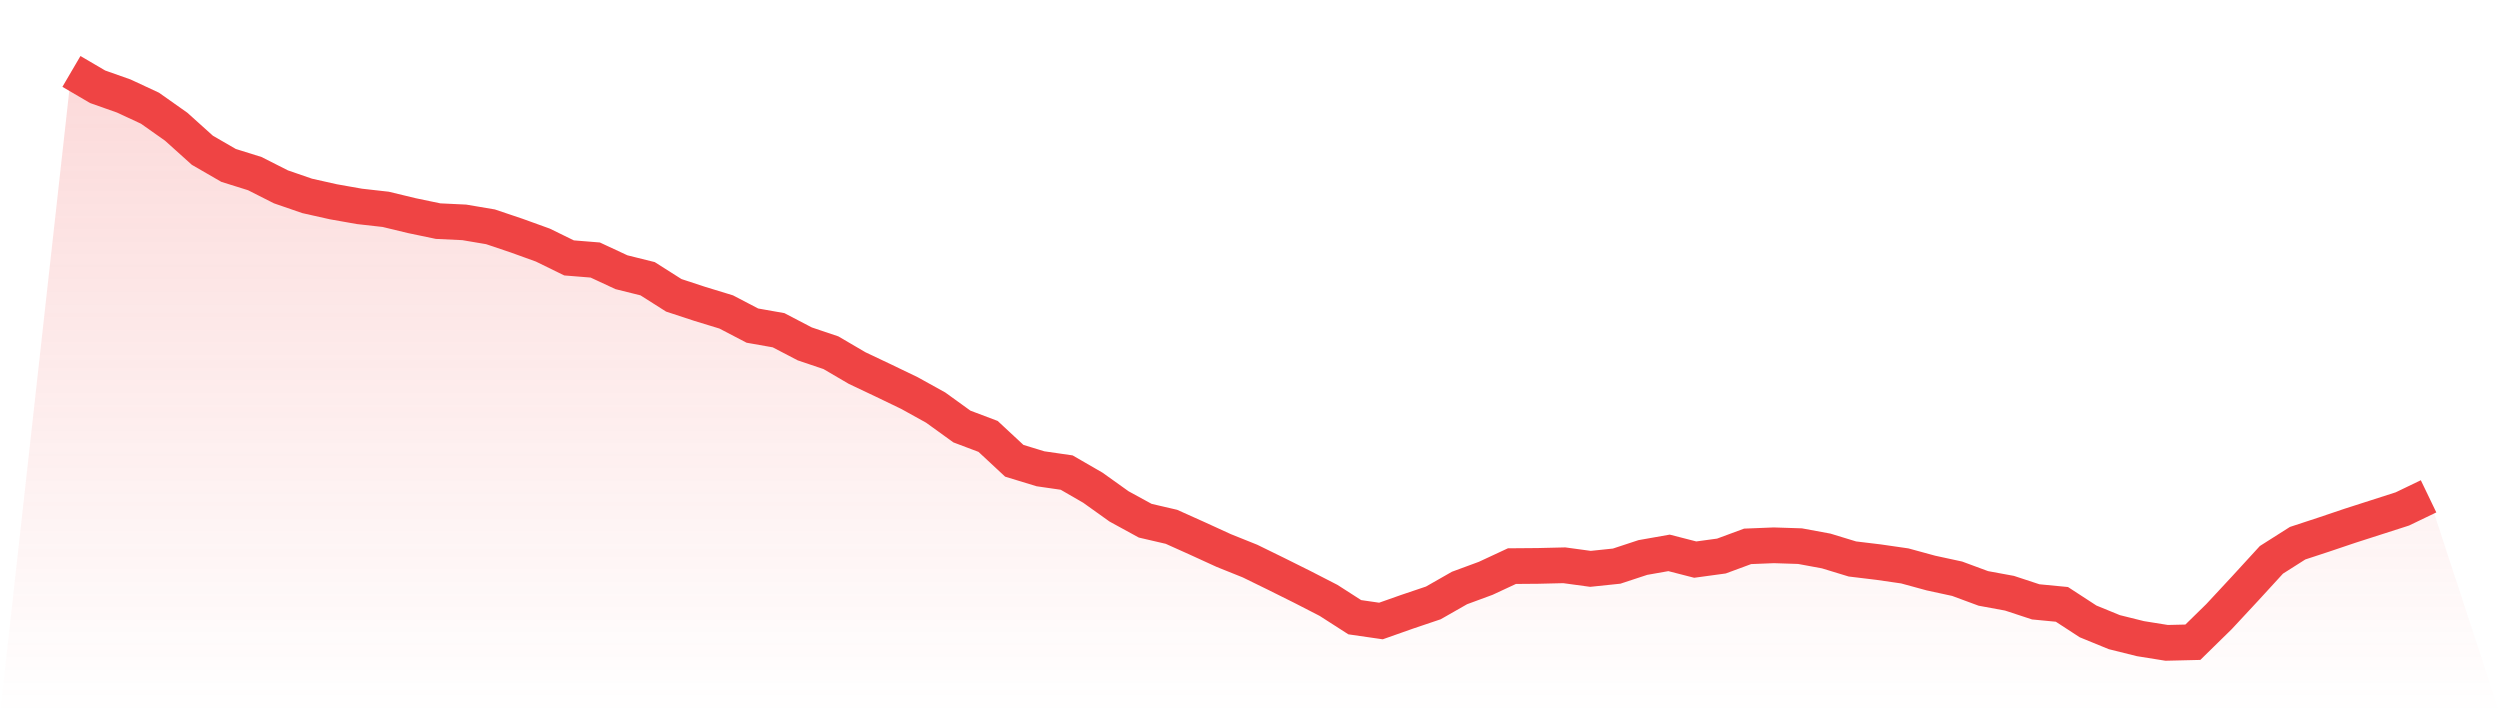 <svg viewBox="0 0 140 40" xmlns="http://www.w3.org/2000/svg">
<defs>
<linearGradient id="gradient" x1="0" x2="0" y1="0" y2="1">
<stop offset="0%" stop-color="#ef4444" stop-opacity="0.2"/>
<stop offset="100%" stop-color="#ef4444" stop-opacity="0"/>
</linearGradient>
</defs>
<path d="M4,4 L4,4 L5.467,4.859 L6.933,5.377 L8.4,6.06 L9.867,7.096 L11.333,8.415 L12.8,9.263 L14.267,9.722 L15.733,10.464 L17.2,10.97 L18.667,11.299 L20.133,11.558 L21.6,11.723 L23.067,12.077 L24.533,12.383 L26,12.453 L27.467,12.701 L28.933,13.195 L30.4,13.725 L31.867,14.443 L33.333,14.561 L34.8,15.244 L36.267,15.609 L37.733,16.539 L39.2,17.021 L40.667,17.469 L42.133,18.234 L43.6,18.493 L45.067,19.258 L46.533,19.753 L48,20.612 L49.467,21.307 L50.933,22.013 L52.4,22.826 L53.867,23.885 L55.333,24.439 L56.8,25.804 L58.267,26.252 L59.733,26.464 L61.2,27.311 L62.667,28.359 L64.133,29.16 L65.6,29.501 L67.067,30.16 L68.533,30.831 L70,31.42 L71.467,32.138 L72.933,32.868 L74.4,33.622 L75.867,34.564 L77.333,34.776 L78.8,34.258 L80.267,33.763 L81.733,32.927 L83.2,32.386 L84.667,31.703 L86.133,31.691 L87.6,31.656 L89.067,31.856 L90.533,31.703 L92,31.22 L93.467,30.961 L94.933,31.338 L96.4,31.138 L97.867,30.596 L99.333,30.537 L100.8,30.584 L102.267,30.855 L103.733,31.302 L105.2,31.479 L106.667,31.691 L108.133,32.091 L109.6,32.409 L111.067,32.951 L112.533,33.221 L114,33.704 L115.467,33.845 L116.933,34.799 L118.4,35.4 L119.867,35.765 L121.333,36 L122.8,35.965 L124.267,34.528 L125.733,32.951 L127.2,31.35 L128.667,30.419 L130.133,29.937 L131.6,29.442 L133.067,28.971 L134.533,28.5 L136,27.794 L140,40 L0,40 z" fill="url(#gradient)"/>
<path d="M4,4 L4,4 L5.467,4.859 L6.933,5.377 L8.4,6.06 L9.867,7.096 L11.333,8.415 L12.8,9.263 L14.267,9.722 L15.733,10.464 L17.2,10.97 L18.667,11.299 L20.133,11.558 L21.6,11.723 L23.067,12.077 L24.533,12.383 L26,12.453 L27.467,12.701 L28.933,13.195 L30.4,13.725 L31.867,14.443 L33.333,14.561 L34.8,15.244 L36.267,15.609 L37.733,16.539 L39.2,17.021 L40.667,17.469 L42.133,18.234 L43.6,18.493 L45.067,19.258 L46.533,19.753 L48,20.612 L49.467,21.307 L50.933,22.013 L52.4,22.826 L53.867,23.885 L55.333,24.439 L56.8,25.804 L58.267,26.252 L59.733,26.464 L61.2,27.311 L62.667,28.359 L64.133,29.16 L65.6,29.501 L67.067,30.16 L68.533,30.831 L70,31.42 L71.467,32.138 L72.933,32.868 L74.4,33.622 L75.867,34.564 L77.333,34.776 L78.8,34.258 L80.267,33.763 L81.733,32.927 L83.2,32.386 L84.667,31.703 L86.133,31.691 L87.6,31.656 L89.067,31.856 L90.533,31.703 L92,31.22 L93.467,30.961 L94.933,31.338 L96.4,31.138 L97.867,30.596 L99.333,30.537 L100.8,30.584 L102.267,30.855 L103.733,31.302 L105.2,31.479 L106.667,31.691 L108.133,32.091 L109.6,32.409 L111.067,32.951 L112.533,33.221 L114,33.704 L115.467,33.845 L116.933,34.799 L118.4,35.4 L119.867,35.765 L121.333,36 L122.8,35.965 L124.267,34.528 L125.733,32.951 L127.2,31.35 L128.667,30.419 L130.133,29.937 L131.6,29.442 L133.067,28.971 L134.533,28.5 L136,27.794" fill="none" stroke="#ef4444" stroke-width="2"/>
</svg>